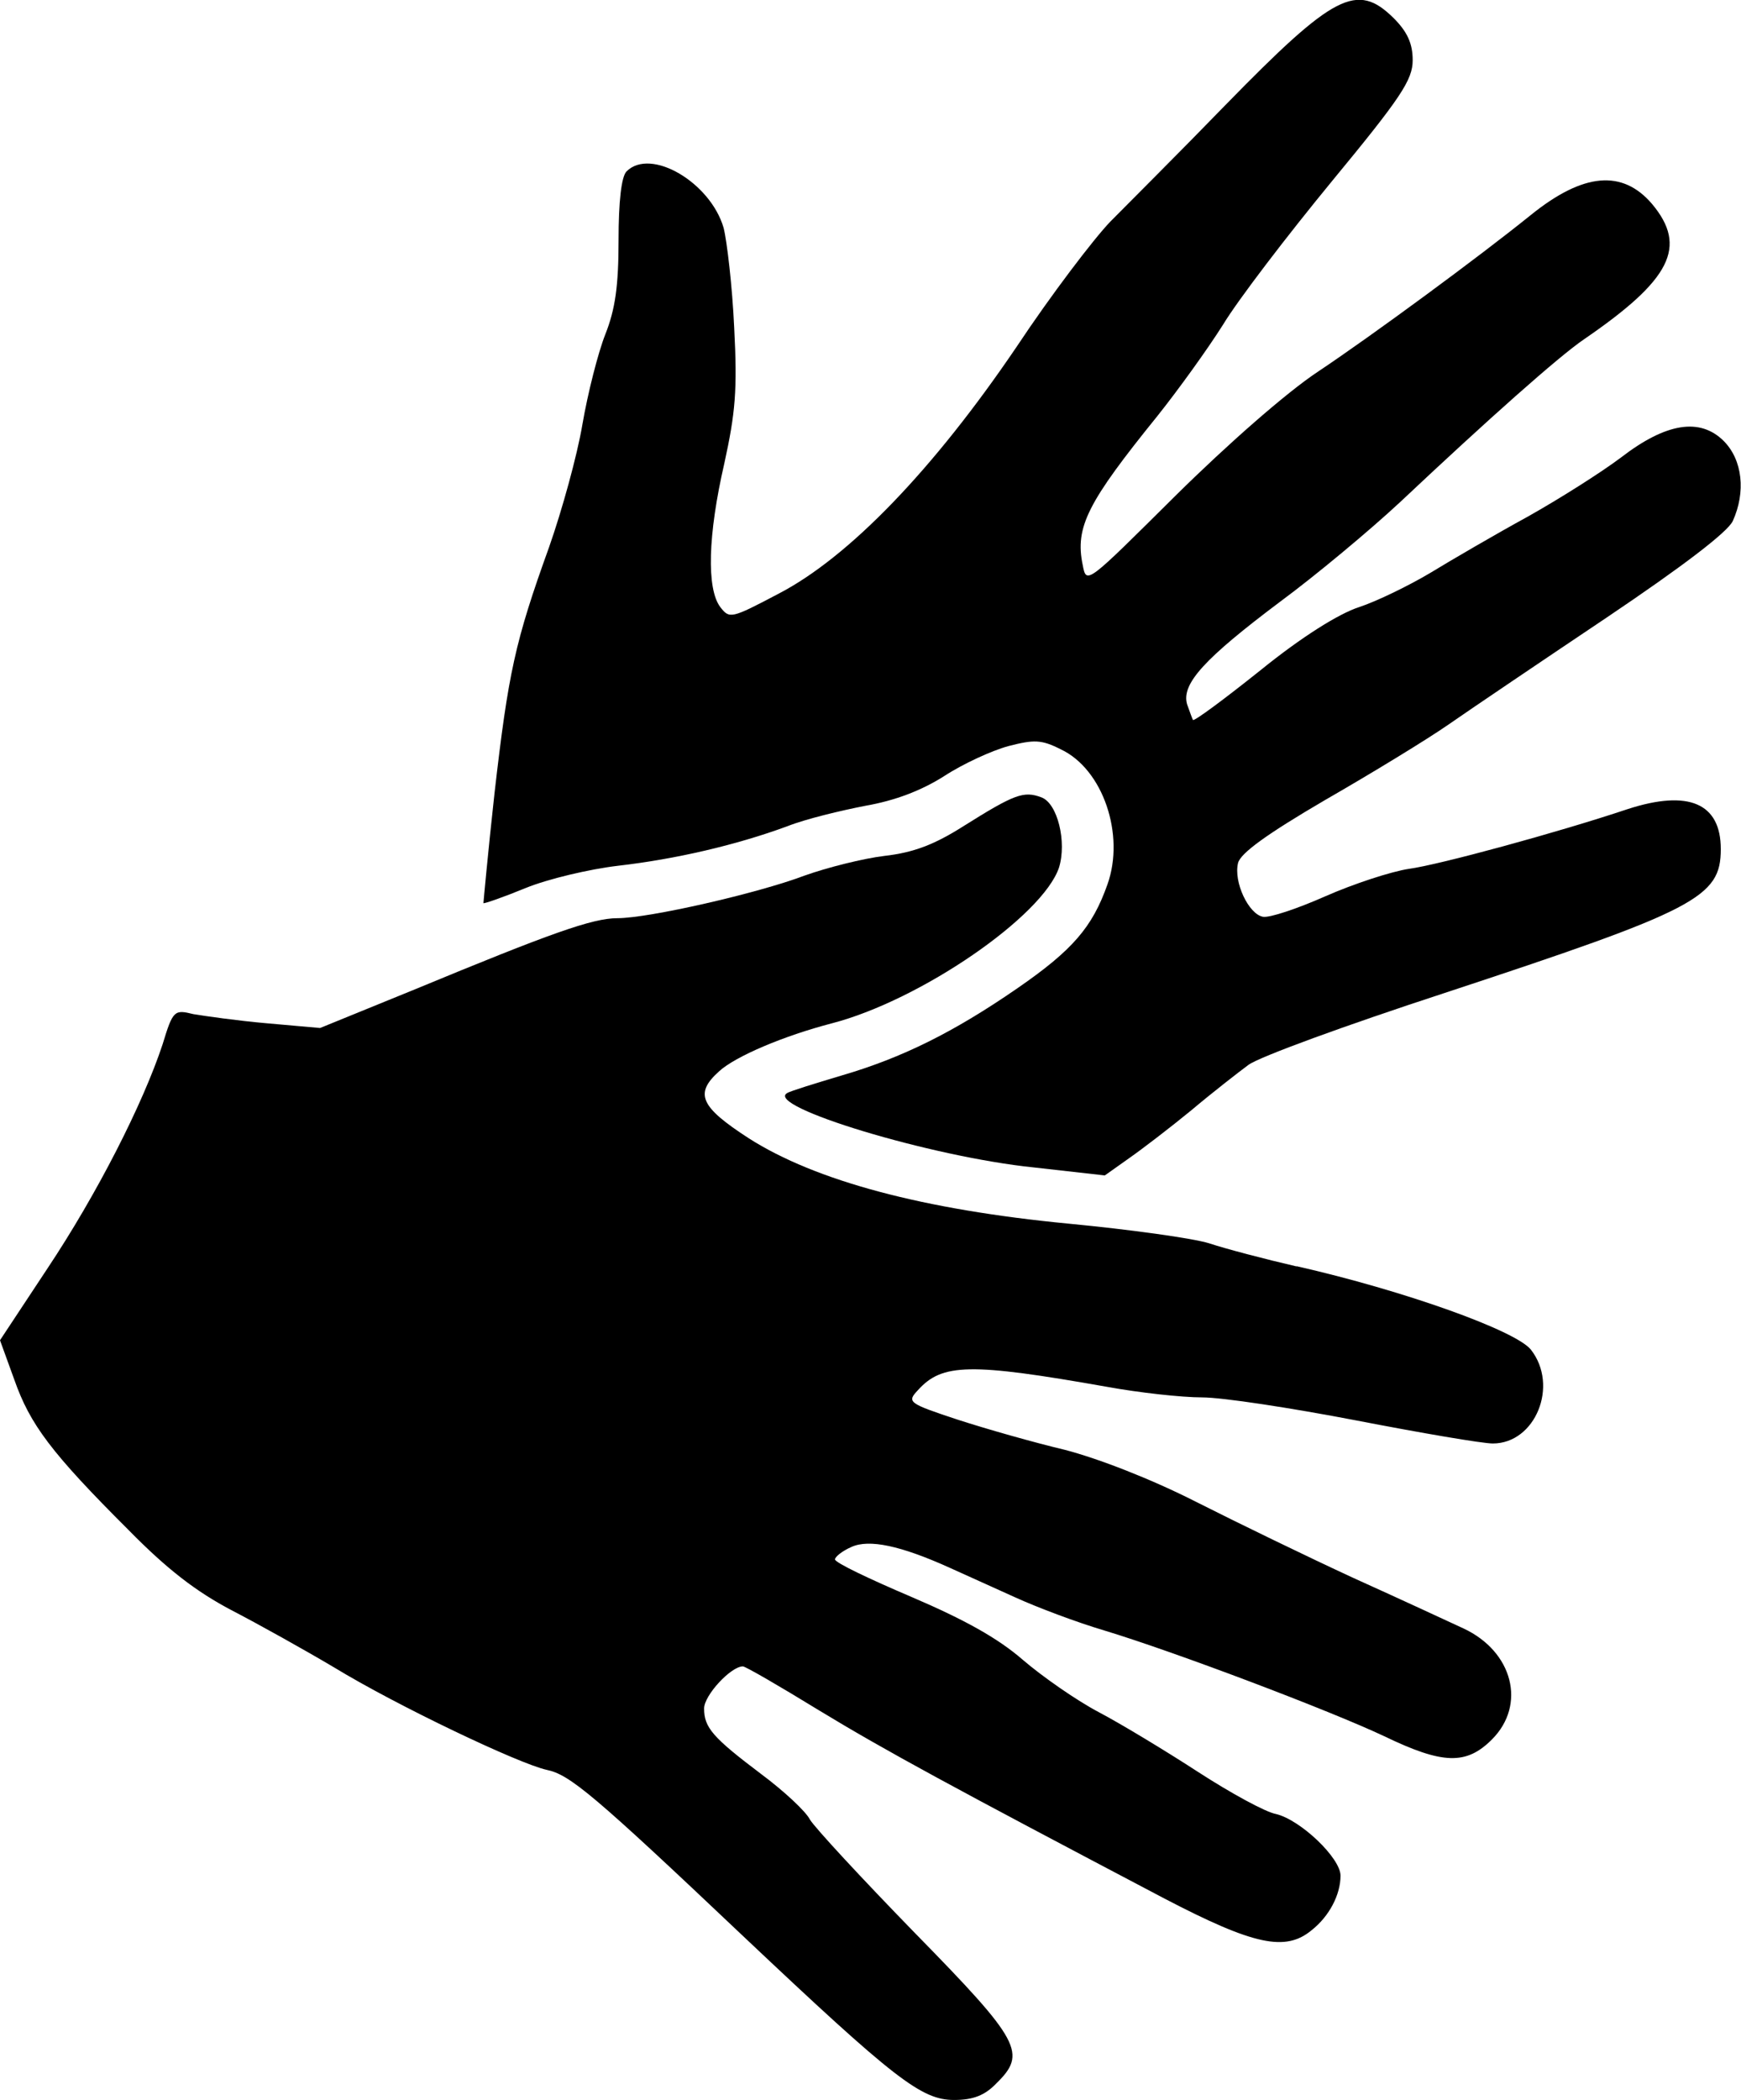 <?xml version="1.0" encoding="UTF-8"?>
<svg id="hands" viewBox="0 0 74.08 89.32" xmlns="http://www.w3.org/2000/svg">
 <g >
  <g >
   <path d="M55.17,53.86c-1.34-.31-3.02-.75-3.71-.98-.7-.22-3.38-.59-6-.84-6.14-.59-10.75-1.81-13.6-3.63-2.07-1.34-2.32-1.9-1.26-2.85,.7-.64,2.76-1.51,4.8-2.04,3.77-.98,8.96-4.55,9.66-6.62,.34-1.09-.06-2.74-.75-2.99-.75-.28-1.14-.14-3.32,1.23-1.23,.78-2.12,1.12-3.35,1.26-.92,.11-2.46,.5-3.41,.84-1.98,.75-6.62,1.81-7.96,1.81-1.06,0-2.85,.64-8.6,3.02l-4.05,1.65-2.26-.2c-1.26-.11-2.65-.31-3.13-.39-.81-.2-.87-.17-1.31,1.28-.84,2.54-2.79,6.37-4.91,9.55l-2.01,3.04,.61,1.68c.67,1.9,1.56,3.1,4.86,6.39,1.65,1.68,2.88,2.62,4.38,3.41,1.14,.59,3.13,1.7,4.36,2.43,2.71,1.65,7.87,4.1,9.05,4.36,.98,.2,1.98,1.03,8.38,7.09,6.45,6.09,7.57,6.95,8.96,6.95,.81,0,1.31-.2,1.79-.7,1.31-1.28,1.06-1.79-3.43-6.37-2.29-2.35-4.3-4.52-4.5-4.86-.17-.34-1.09-1.2-2.07-1.93-2.07-1.56-2.43-1.98-2.43-2.79,0-.56,1.14-1.79,1.65-1.79,.11,0,1.56,.84,3.24,1.87,2.85,1.73,5.7,3.27,14.71,8.01,3.8,1.98,5.14,2.26,6.25,1.34,.75-.59,1.23-1.51,1.23-2.32,0-.75-1.7-2.37-2.74-2.62-.45-.08-1.93-.89-3.32-1.79-1.37-.89-3.27-2.04-4.22-2.54-.95-.5-2.4-1.51-3.24-2.23-1.06-.92-2.46-1.7-4.75-2.68-1.76-.75-3.24-1.45-3.24-1.59,0-.11,.31-.36,.7-.53,.75-.34,2.09-.06,4.19,.89,.61,.28,1.87,.84,2.79,1.26s2.62,1.06,3.77,1.4c3.04,.92,9.61,3.41,11.92,4.5,2.49,1.2,3.49,1.23,4.58,.14,1.48-1.48,.89-3.74-1.2-4.72-.67-.31-2.76-1.28-4.69-2.15-1.93-.89-4.94-2.35-6.7-3.24-1.93-.98-4.16-1.84-5.58-2.21-1.31-.31-3.35-.89-4.55-1.28-2.12-.7-2.18-.75-1.7-1.26,1.03-1.14,2.21-1.17,8.04-.14,1.37,.25,3.18,.45,4.05,.45s3.8,.45,6.56,.98c2.74,.53,5.36,.98,5.81,.98,1.81,0,2.82-2.46,1.62-3.99-.64-.81-5.39-2.51-9.97-3.55Z"/>
   <path d="M73.35,18.76c-1.01-1.01-2.46-.78-4.38,.7-.81,.61-2.57,1.73-3.96,2.51-1.37,.75-3.24,1.84-4.16,2.4-.89,.53-2.26,1.2-3.02,1.45-.87,.28-2.46,1.28-4.19,2.68-1.54,1.23-2.82,2.18-2.88,2.12-.03-.06-.14-.36-.25-.67-.25-.87,.75-1.95,3.96-4.36,1.48-1.09,3.8-3.02,5.11-4.24,3.74-3.52,6.76-6.2,7.82-6.92,3.71-2.54,4.41-3.94,2.9-5.75-1.26-1.48-2.93-1.34-5.17,.47-2.18,1.76-6.73,5.11-9.07,6.67-1.31,.87-3.77,3.02-6.03,5.25-3.8,3.77-3.8,3.8-3.96,2.96-.34-1.62,.22-2.68,3.18-6.34,.87-1.09,2.12-2.82,2.79-3.88,.64-1.06,2.74-3.8,4.64-6.11,2.93-3.55,3.43-4.3,3.43-5.14,0-.7-.22-1.2-.81-1.79-1.56-1.54-2.54-1.03-7.15,3.69-1.98,2.04-4.22,4.27-4.91,4.97-.7,.73-2.51,3.1-3.99,5.33-3.52,5.19-7.12,8.94-10.14,10.5-2.01,1.06-2.07,1.06-2.46,.56-.59-.78-.53-3.07,.17-6.11,.47-2.15,.56-3.1,.42-5.78-.08-1.76-.31-3.69-.45-4.24-.56-1.93-3.1-3.43-4.13-2.4-.22,.22-.34,1.28-.34,2.93,0,1.93-.14,2.93-.56,3.99-.31,.78-.75,2.51-.98,3.85-.22,1.31-.87,3.66-1.42,5.22-1.45,4.02-1.73,5.33-2.32,10.47-.28,2.54-.47,4.64-.47,4.66,.03,.03,.84-.25,1.79-.64,.95-.39,2.74-.81,3.94-.95,2.43-.28,5-.87,7.2-1.68,.78-.31,2.29-.67,3.32-.87,1.26-.22,2.37-.64,3.35-1.26,.81-.53,2.04-1.09,2.74-1.28,1.09-.28,1.4-.28,2.23,.14,1.79,.84,2.74,3.63,1.98,5.75-.64,1.81-1.48,2.79-3.83,4.41-2.71,1.87-4.91,2.96-7.48,3.71-1.14,.34-2.21,.67-2.32,.75-.95,.56,6.11,2.71,10.5,3.16l3.02,.34,1.03-.73c.56-.39,1.76-1.31,2.65-2.04,.89-.75,2.01-1.62,2.43-1.93,.45-.34,4.19-1.7,8.29-3.04,10.78-3.55,11.81-4.08,11.81-6.14,0-1.95-1.37-2.54-3.96-1.7-3.02,1.01-8.04,2.37-9.3,2.54-.75,.11-2.37,.64-3.57,1.17s-2.37,.92-2.65,.87c-.61-.11-1.26-1.48-1.06-2.29,.11-.42,1.23-1.23,3.71-2.68,1.95-1.12,4.33-2.57,5.25-3.21,.92-.64,3.94-2.68,6.73-4.55,3.24-2.18,5.14-3.63,5.36-4.1,.56-1.23,.42-2.6-.39-3.41Z"/>
  </g>
 </g>
</svg>
